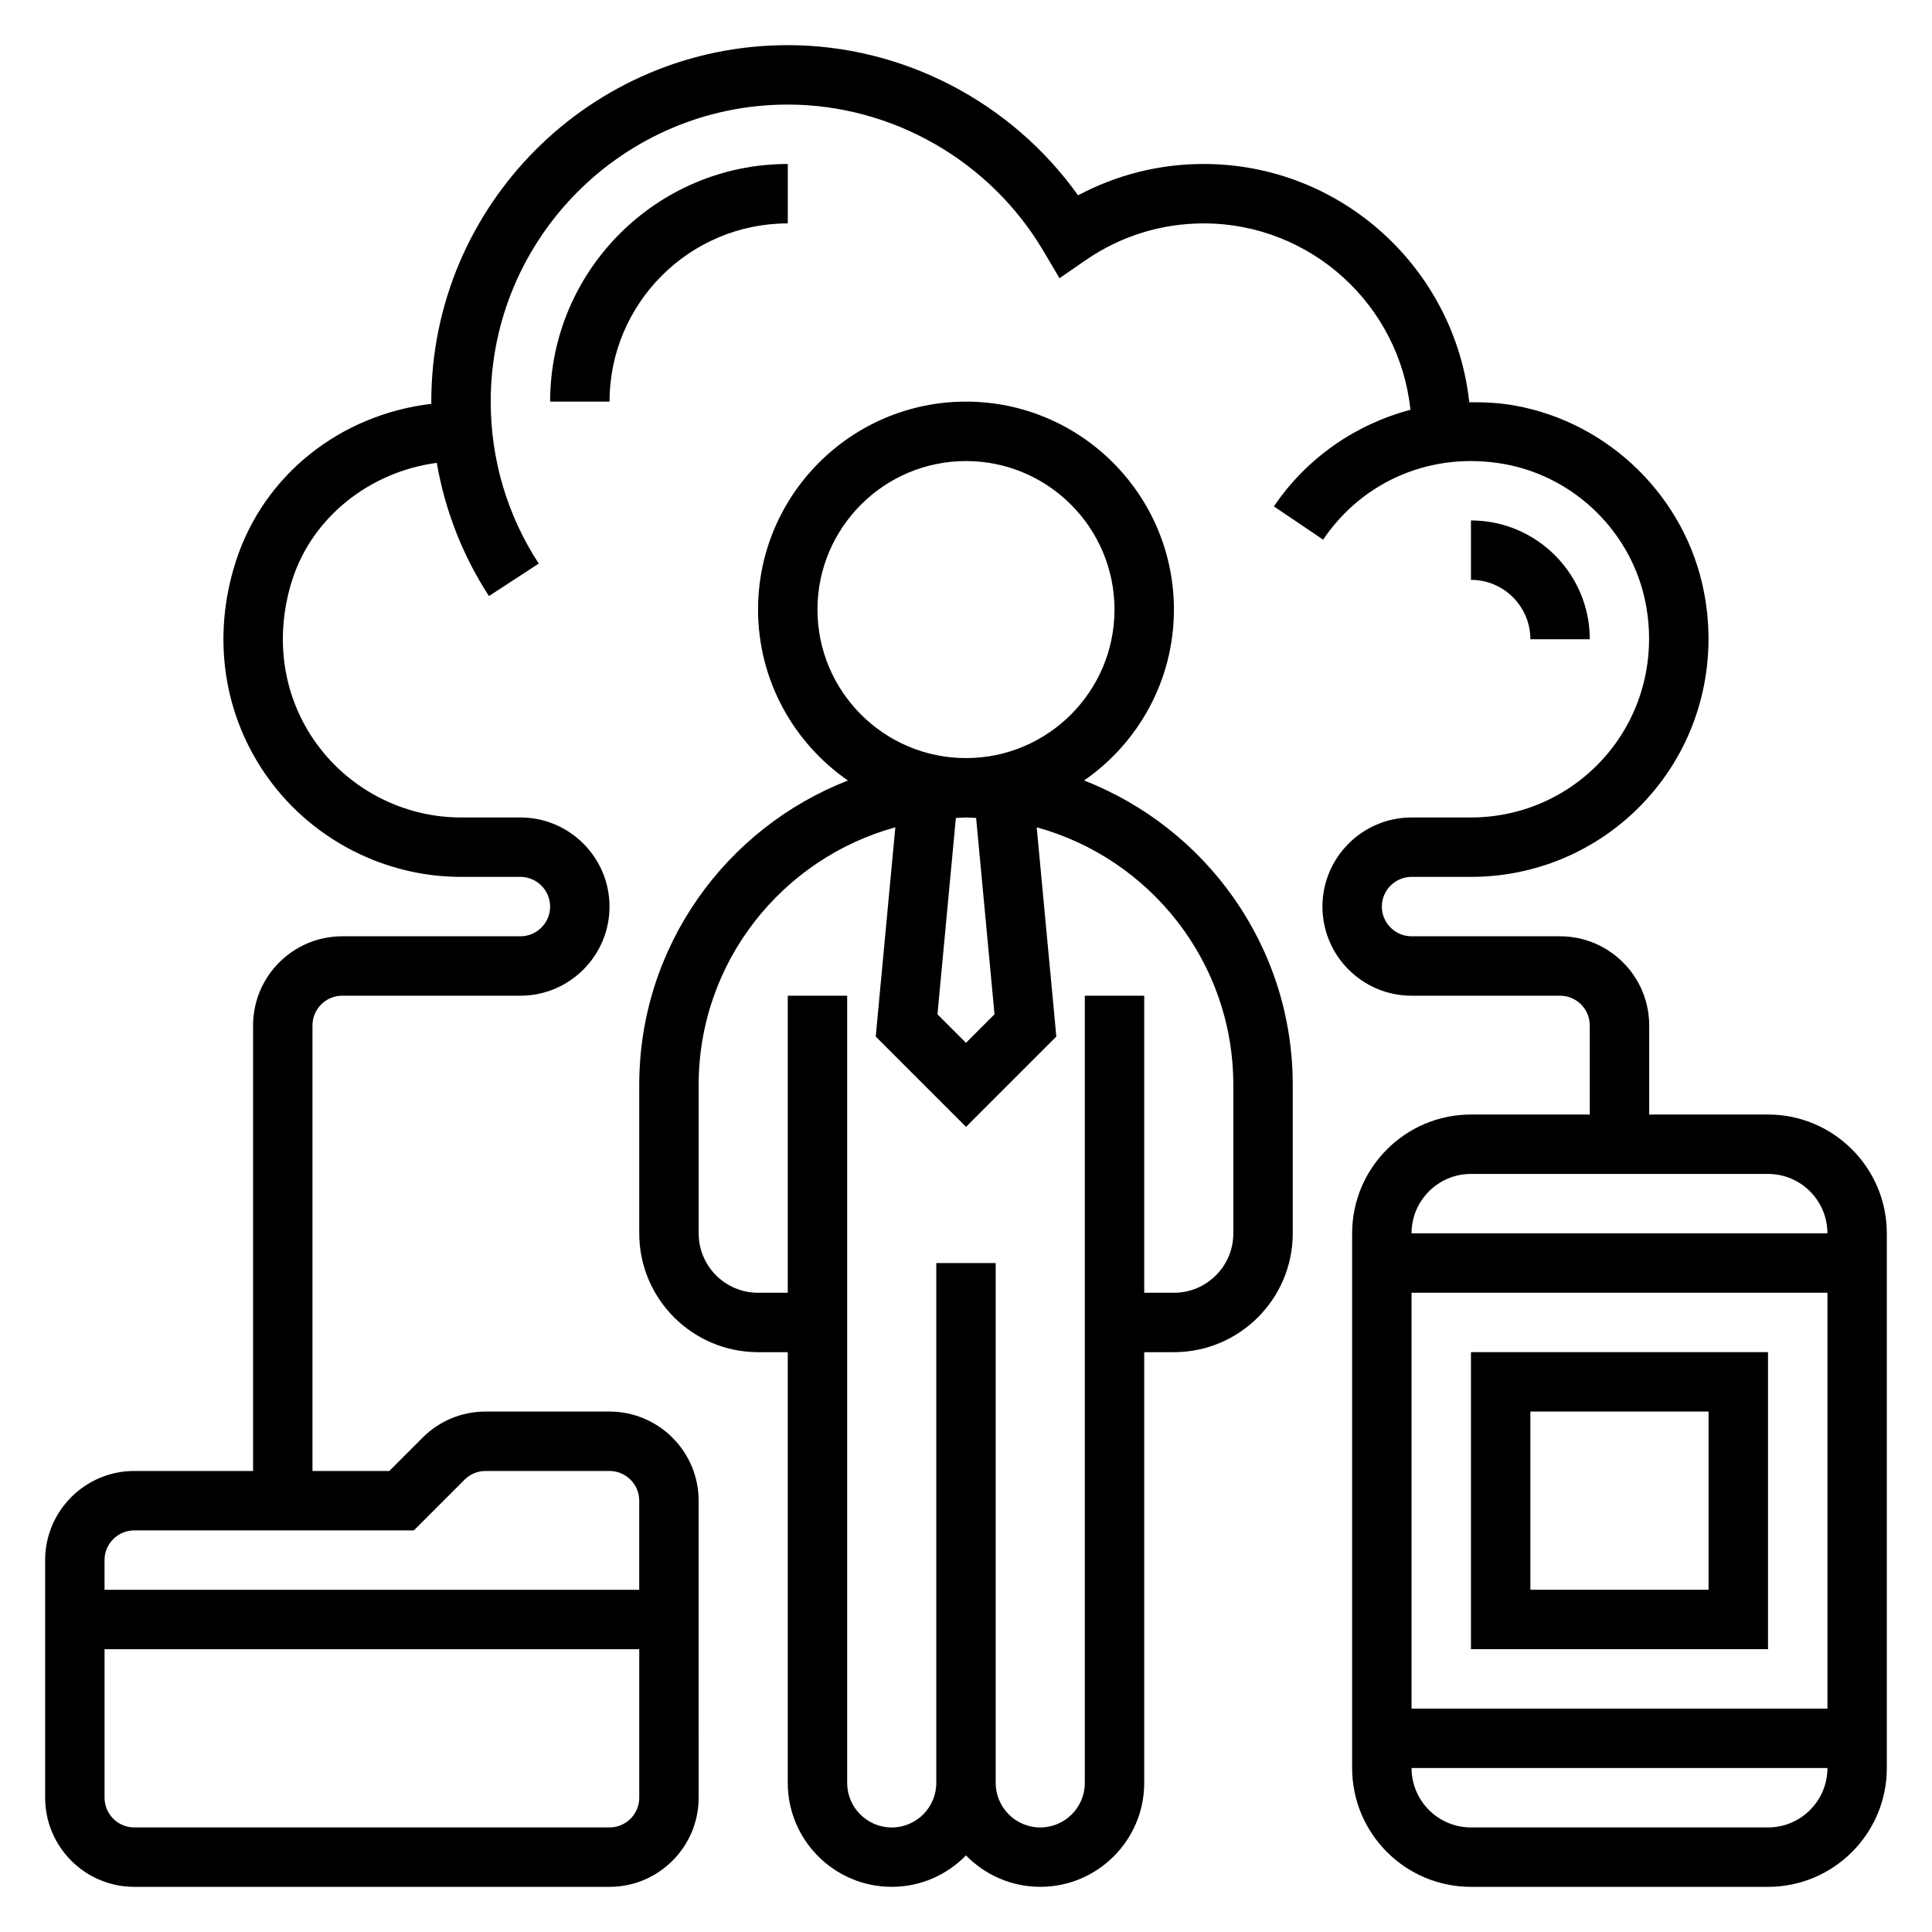 <?xml version="1.0" encoding="UTF-8"?>
<!-- Uploaded to: ICON Repo, www.svgrepo.com, Generator: ICON Repo Mixer Tools -->
<svg fill="#000000" width="800px" height="800px" version="1.1" viewBox="144 144 512 512" xmlns="http://www.w3.org/2000/svg">
 <g>
  <path d="m431.29 350.84c14.367-9.957 23.812-26.535 23.812-45.301 0-30.387-24.719-55.105-55.105-55.105-30.387 0-55.105 24.719-55.105 55.105 0 18.766 9.445 35.344 23.812 45.305-32.301 12.578-55.297 43.941-55.297 80.648v39.359c0 17.367 14.121 31.488 31.488 31.488h7.871v114.14c0 15.191 12.359 27.551 27.551 27.551 7.715 0 14.672-3.203 19.68-8.328 5.008 5.125 11.969 8.328 19.684 8.328 15.191 0 27.551-12.359 27.551-27.551v-114.14h7.871c17.367 0 31.488-14.121 31.488-31.488v-39.359c0-36.707-22.992-68.07-55.301-80.652zm-23.734 61.953-7.555 7.566-7.559-7.559 4.871-52.02c0.898-0.035 1.781-0.141 2.688-0.141s1.785 0.102 2.684 0.133zm-46.918-107.25c0-21.703 17.656-39.359 39.359-39.359s39.359 17.656 39.359 39.359-17.656 39.359-39.359 39.359c-21.699 0-39.359-17.656-39.359-39.359zm110.21 165.31c0 8.684-7.062 15.742-15.742 15.742h-7.871l-0.004-78.719h-15.742v208.61c0 6.512-5.297 11.809-11.809 11.809-6.512 0-11.809-5.301-11.809-11.809v-137.76h-15.742v137.76c0 6.512-5.297 11.809-11.809 11.809-6.512 0-11.809-5.301-11.809-11.809v-208.61h-15.742v78.719h-7.871c-8.684 0-15.742-7.062-15.742-15.742v-39.359c0-32.574 22.129-60.008 52.121-68.25l-5.195 55.457 23.93 23.93 23.93-23.93-5.203-55.457c29.98 8.238 52.109 35.676 52.109 68.25z"/>
  <path d="m612.54 439.36h-31.488v-23.617c0-13.02-10.598-23.617-23.617-23.617h-39.359c-4.336 0-7.871-3.535-7.871-7.871 0-4.336 3.535-7.871 7.871-7.871h15.742c18.879 0 36.59-8.359 48.609-22.938 12.012-14.57 16.809-33.746 13.137-52.594-4.848-24.969-24.953-44.809-50.035-49.359-4.07-0.738-8.125-0.938-12.156-0.891-3.844-35.453-33.938-63.148-70.398-63.148-11.707 0-23.066 2.859-33.281 8.312-17.621-24.727-46.426-39.801-76.93-39.801-52.09 0-94.465 42.375-94.465 94.465 0 0.195 0.023 0.395 0.023 0.59-24.113 2.852-44.422 18.789-51.805 41.707-6.5 20.145-3.32 41.18 8.715 57.719 11.832 16.238 30.875 25.938 50.941 25.938h15.742c4.336 0 7.871 3.535 7.871 7.871 0 4.336-3.535 7.871-7.871 7.871h-47.23c-13.02 0-23.617 10.598-23.617 23.617v118.08h-31.488c-13.02 0-23.617 10.598-23.617 23.617v62.977c0 13.02 10.598 23.617 23.617 23.617h125.95c13.02 0 23.617-10.598 23.617-23.617l-0.004-78.723c0-13.02-10.598-23.617-23.617-23.617h-32.836c-6.305 0-12.242 2.457-16.703 6.918l-8.82 8.828h-20.359v-118.08c0-4.336 3.535-7.871 7.871-7.871h47.23c13.02 0 23.617-10.598 23.617-23.617 0-13.02-10.598-23.617-23.617-23.617h-15.742c-15.051 0-29.34-7.273-38.211-19.469-9.047-12.414-11.398-28.316-6.465-43.617 5.344-16.562 20.578-28.543 38.258-30.891 2.18 12.539 6.816 24.535 13.832 35.297l13.188-8.605c-8.328-12.746-12.727-27.602-12.727-42.922 0-43.406 35.312-78.719 78.719-78.719 27.629 0 53.586 14.848 67.723 38.754l4.297 7.266 6.941-4.793c9.246-6.371 20.047-9.738 31.25-9.738 28.457 0 51.941 21.688 54.805 49.398-14.516 3.84-27.488 12.738-36.18 25.602l13.043 8.809c10.668-15.793 29.094-23.449 48.082-20.02 18.734 3.402 33.762 18.207 37.391 36.871 2.762 14.219-0.828 28.637-9.84 39.574-9.012 10.93-22.301 17.203-36.453 17.203h-15.742c-13.02 0-23.617 10.598-23.617 23.617 0 13.02 10.598 23.617 23.617 23.617h39.359c4.336 0 7.871 3.535 7.871 7.871v23.617h-31.488c-17.367 0-31.488 14.121-31.488 31.488v141.7c0 17.367 14.121 31.488 31.488 31.488h78.719c17.367 0 31.488-14.121 31.488-31.488v-141.7c0-17.367-14.121-31.488-31.488-31.488zm-307.01 188.93h-125.95c-4.336 0-7.871-3.535-7.871-7.871v-39.359h141.7v39.359c0 4.336-3.535 7.871-7.871 7.871zm-51.848-78.723 13.438-13.438c1.488-1.488 3.473-2.305 5.574-2.305h32.836c4.336 0 7.871 3.535 7.871 7.871v23.617h-141.7v-7.871c0-4.336 3.535-7.871 7.871-7.871zm280.14-94.465h78.719c8.684 0 15.742 7.062 15.742 15.742l-110.21 0.004c0-8.684 7.062-15.746 15.746-15.746zm94.465 31.488v110.21l-110.21 0.004v-110.21zm-15.746 141.7h-78.719c-8.684 0-15.742-7.062-15.742-15.742h110.21c0 8.68-7.062 15.742-15.746 15.742z"/>
  <path d="m612.54 581.05v-78.719h-78.719v78.719zm-62.977-62.977h47.23v47.23h-47.23z"/>
  <path d="m352.77 203.2v-15.746c-34.723 0-62.977 28.254-62.977 62.977h15.742c0.004-26.047 21.188-47.23 47.234-47.23z"/>
  <path d="m565.31 313.41c0-17.367-14.121-31.488-31.488-31.488v15.742c8.684 0 15.742 7.062 15.742 15.742z"/>
 </g>
</svg>